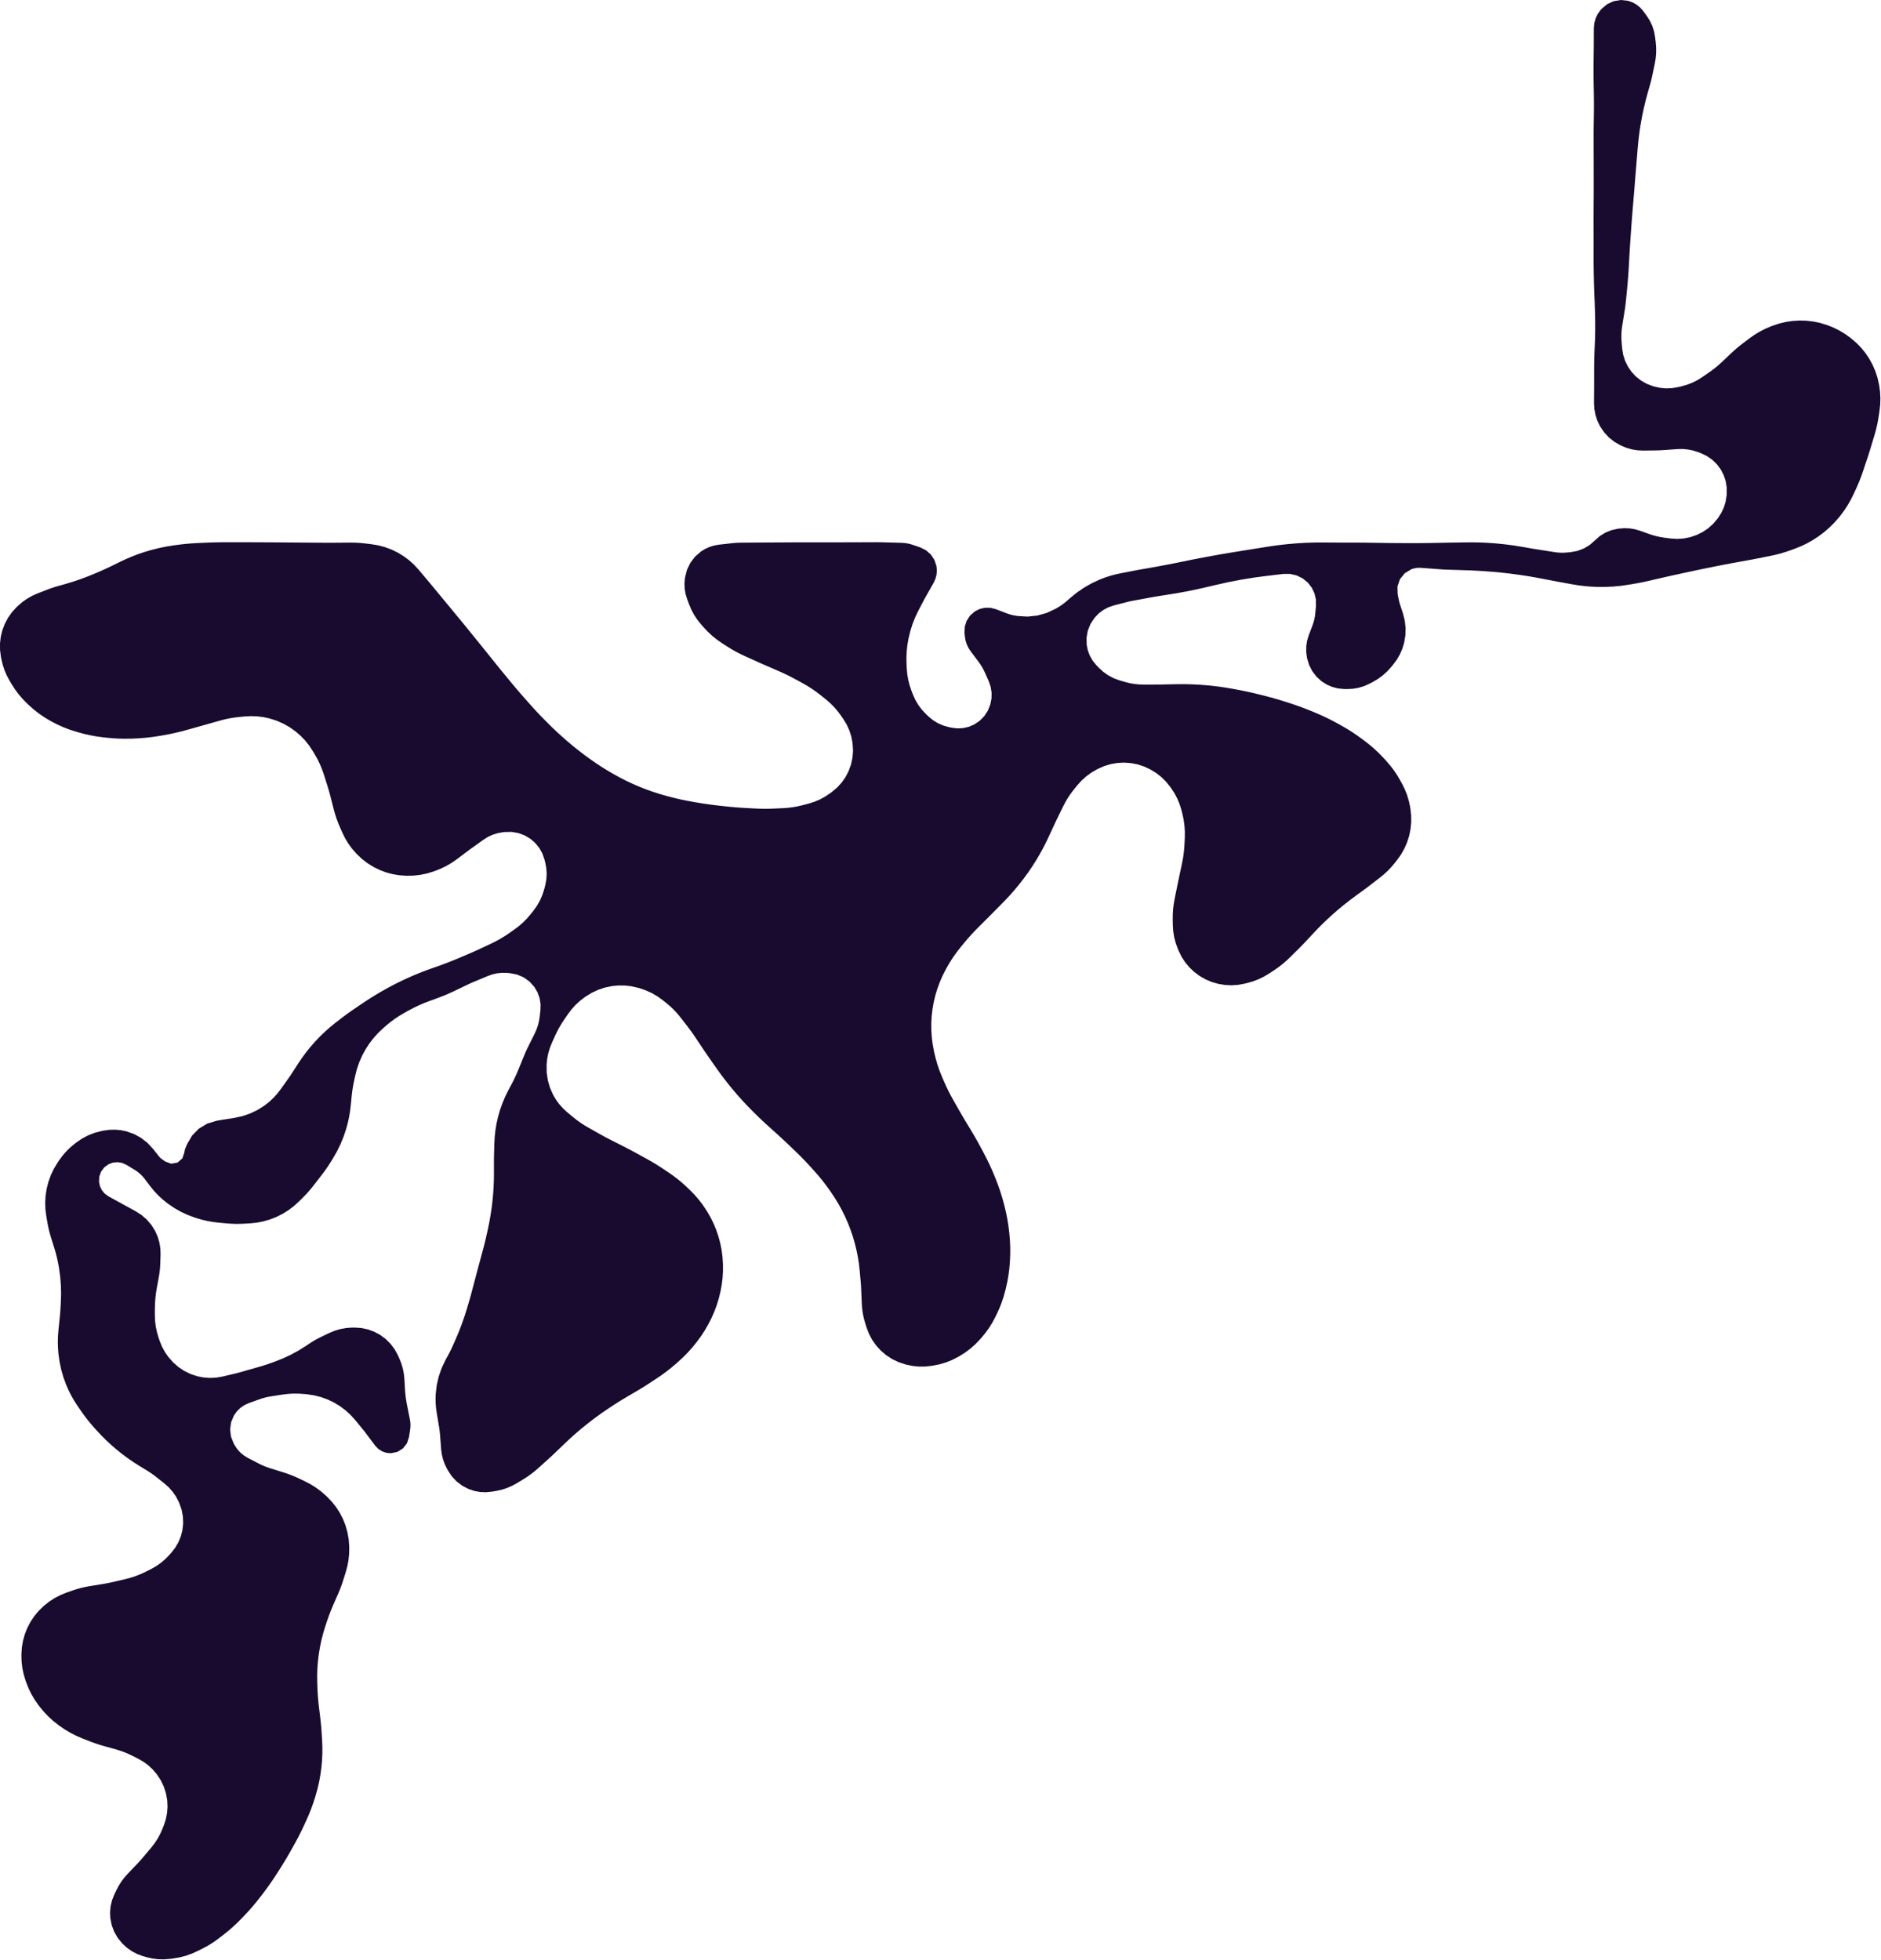 <svg width="454" height="473" viewBox="0 0 454 473" fill="none" xmlns="http://www.w3.org/2000/svg">
<path d="M384.7 22.992L384.667 21.185L384.638 19.561L384.622 17.938L384.621 16.316L384.634 14.692L384.679 11.164V11.054L384.691 6.796L384.806 5.57L385.143 4.383L385.688 3.276L386.425 2.287L386.547 2.151L387.878 1.019L389.464 0.285L391.187 0L392.924 0.187L393.991 0.551L394.978 1.098L395.858 1.806L396.6 2.656L397.494 3.878L398.215 5.01L398.789 6.224L399.205 7.503L399.456 8.822L399.621 10.133L399.73 11.437V12.744L399.624 14.048L399.408 15.34L398.801 18.228L398.67 18.822L398.53 19.412L398.378 20.001L398.215 20.585L397.753 22.193L397.233 24.109L396.765 26.04L396.355 27.983L395.999 29.938L395.777 31.354L395.587 32.773L395.423 34.197L395.289 35.623L394.977 39.392L394.963 39.552L394.946 39.763L394.446 45.987L394.427 46.216L394.408 46.446L394.389 46.676L394.37 46.907L394.003 51.3L393.92 52.292L393.843 53.287L393.769 54.282L393.699 55.275L393.482 58.386L393.424 59.261L393.369 60.133L393.316 61.008L393.266 61.881L393.139 64.226L393.056 65.605L392.958 66.985L392.846 68.363L392.719 69.739L392.456 72.424L392.384 73.118L392.3 73.81L392.204 74.503L392.097 75.192L391.536 78.65L391.408 79.617L391.341 80.591L391.336 81.566L391.391 82.54L391.53 84.129L391.773 85.629L392.23 87.077L392.895 88.443L393.75 89.698L394.839 90.872L396.095 91.863L397.488 92.652L398.987 93.217L399.249 93.293L400.672 93.61L402.124 93.741L403.581 93.683L405.019 93.437L405.907 93.226L407.23 92.844L408.511 92.341L409.74 91.721L410.904 90.989L412.614 89.8L413.394 89.235L414.151 88.642L414.887 88.022L415.598 87.374L417.797 85.294L418.5 84.649L419.218 84.022L419.953 83.416L420.706 82.83L422.241 81.667L423.453 80.813L424.721 80.047L426.04 79.37L427.402 78.786L427.791 78.636L429.366 78.104L430.984 77.71L432.63 77.463L434.291 77.36L435.963 77.403L437.626 77.595L439.265 77.932L440.921 78.432L442.483 79.047L443.936 79.767L445.324 80.605L446.639 81.557L446.879 81.746L448.078 82.777L449.181 83.909L450.183 85.132L451.076 86.436L451.928 87.969L452.629 89.573L453.174 91.24L453.566 93.019L453.777 94.595L453.853 96.115L453.808 97.636L453.64 99.147L453.389 100.804L453.214 101.834L453.002 102.857L452.755 103.872L452.47 104.877L451.427 108.332L451.257 108.887L451.083 109.442L450.905 109.995L450.722 110.546L449.597 113.915L449.243 114.927L448.86 115.929L448.451 116.919L448.015 117.898L447.35 119.334L446.659 120.714L445.888 122.05L445.038 123.335L444.072 124.615L442.871 126.012L441.615 127.275L440.27 128.443L438.844 129.511L437.499 130.382L436.101 131.166L434.652 131.857L433.164 132.451L432.137 132.824L430.947 133.231L429.741 133.592L428.521 133.906L427.291 134.174L423.683 134.889L423.358 134.952L423.033 135.016L422.707 135.076L422.382 135.136L419.149 135.722L417.714 135.987L416.283 136.258L414.851 136.536L413.421 136.823L411.281 137.26L410.416 137.437L409.554 137.615L408.693 137.799L407.831 137.983L404.087 138.796L403.467 138.931L402.847 139.069L402.227 139.208L401.608 139.35L397.765 140.239L396.961 140.417L396.154 140.586L395.343 140.74L394.53 140.883L393.085 141.127L391.247 141.393L389.398 141.57L387.543 141.661L385.686 141.665L384.134 141.599L382.587 141.474L381.047 141.287L379.515 141.039L376.194 140.436L376.008 140.402L375.823 140.367L375.637 140.333L375.452 140.297L371.664 139.572L370.372 139.333L369.076 139.11L367.779 138.902L366.479 138.71L364.381 138.433L362.28 138.198L360.174 138.002L358.066 137.847L357.497 137.811L356.469 137.751L355.442 137.699L354.413 137.655L353.386 137.62L349.211 137.495L348.902 137.483L348.592 137.469L348.283 137.45L347.974 137.43L342.945 137.055L342.365 137.045L341.788 137.096L341.219 137.212L340.666 137.387L339.061 138.347L337.888 139.802L337.29 141.574L337.341 143.441L337.657 144.968L337.7 145.161L337.748 145.353L337.802 145.542L337.86 145.731L338.628 148.09L339.063 149.823L339.255 151.601L339.202 153.388L338.903 155.151L338.48 156.548L337.903 157.889L337.18 159.157L336.317 160.336L335.804 160.963L334.819 162.045L333.732 163.024L332.552 163.89L331.291 164.634L330.56 165.016L329.265 165.595L327.908 166.009L326.509 166.249L325.092 166.314L324.4 166.302L322.958 166.167L321.555 165.806L320.225 165.23L319 164.456L317.76 163.337L316.741 162.014L315.976 160.528L315.492 158.93L315.452 158.745L315.268 157.367L315.282 155.977L315.492 154.605L315.896 153.275L316.772 150.985L317.019 150.268L317.217 149.535L317.363 148.791L317.459 148.037L317.629 146.202L317.605 144.681L317.256 143.2L316.598 141.828L315.664 140.629L314.408 139.6L312.951 138.885L311.37 138.521L309.749 138.526L306.41 138.923L306.093 138.959L302.851 139.381L299.626 139.902L296.417 140.52L293.228 141.237L292.996 141.292L292.689 141.364L290.969 141.768L288.598 142.299L286.219 142.78L283.829 143.213L281.432 143.594L280.443 143.747L279.455 143.907L278.467 144.075L277.483 144.252L273.351 145.013L273.026 145.077L272.705 145.144L272.384 145.217L272.064 145.296L268.836 146.126L267.525 146.575L266.3 147.226L265.194 148.059L264.206 149.088L263.206 150.588L262.552 152.225L262.244 153.96L262.297 155.723L262.579 157.036L263.06 158.29L263.732 159.454L264.575 160.499L265.17 161.128L266.249 162.128L267.446 162.978L268.745 163.667L270.121 164.181L271.363 164.554L272.523 164.856L273.701 165.071L274.894 165.198L276.091 165.237L280.127 165.217L280.316 165.215L280.506 165.213L280.695 165.21L280.886 165.206L283.678 165.143L285.521 165.127L287.365 165.16L289.206 165.244L291.045 165.378L292.618 165.533L294.187 165.723L295.752 165.952L297.31 166.217L298.241 166.385L299.592 166.641L300.939 166.919L302.28 167.216L303.617 167.536L304.498 167.754L306.05 168.151L307.594 168.577L309.13 169.029L310.657 169.51L311.506 169.785L312.817 170.223L314.117 170.688L315.409 171.18L316.691 171.697L317.425 172.003L318.936 172.657L320.428 173.358L321.898 174.104L323.347 174.892L324.001 175.264L325.209 175.97L326.392 176.715L327.55 177.5L328.684 178.32L329.526 178.952L330.701 179.876L331.833 180.854L332.917 181.885L333.953 182.964L334.63 183.704L335.551 184.773L336.408 185.894L337.197 187.066L337.913 188.283L338.412 189.186L339.063 190.497L339.604 191.858L340.028 193.258L340.336 194.689L340.401 195.069L340.599 196.749L340.614 198.441L340.449 200.125L340.106 201.783L339.613 203.322L338.967 204.803L338.173 206.212L337.238 207.531L336.654 208.271L335.847 209.234L334.981 210.144L334.062 211L333.091 211.799L330.258 213.982L329.968 214.204L329.674 214.425L329.378 214.644L329.083 214.86L327.258 216.181L325.707 217.339L324.187 218.538L322.7 219.779L321.249 221.06L320.16 222.069L319.091 223.101L318.045 224.156L317.021 225.233L315.153 227.238L314.76 227.656L314.361 228.07L313.961 228.48L313.556 228.886L311.291 231.124L310.374 231.985L309.415 232.799L308.415 233.564L307.378 234.277L306.22 235.029L304.985 235.759L303.693 236.38L302.351 236.888L300.971 237.28L300.322 237.435L298.788 237.709L297.233 237.811L295.676 237.737L294.11 237.481L292.472 237.015L290.935 236.362L289.488 235.528L288.155 234.519L287.014 233.42L286.008 232.195L285.152 230.861L284.458 229.437L284.274 228.997L283.771 227.614L283.401 226.188L283.166 224.735L283.071 223.264L283.047 221.936L283.058 220.708L283.137 219.481L283.281 218.262L283.492 217.052L284.307 213.034L284.35 212.821L284.41 212.539L285.279 208.447L285.509 207.244L285.69 206.033L285.82 204.815L285.899 203.592L285.965 202.159L285.977 200.709L285.882 199.262L285.684 197.824L285.38 196.407L285.193 195.658L284.753 194.21L284.18 192.808L283.475 191.468L282.645 190.202L282.384 189.841L281.393 188.624L280.273 187.525L279.036 186.559L277.646 185.711L276.102 184.993L274.536 184.487L272.923 184.178L271.283 184.067L269.662 184.154L268.065 184.434L266.512 184.905L265.027 185.558L264.746 185.702L263.435 186.463L262.208 187.355L261.078 188.368L260.059 189.492L259.246 190.485L258.507 191.445L257.824 192.447L257.2 193.486L256.637 194.56L254.939 198.042L254.819 198.29L254.7 198.539L254.582 198.788L254.467 199.037L253.048 202.106L252.415 203.423L251.747 204.725L251.046 206.009L250.309 207.272L249.273 208.931L248.177 210.551L247.023 212.13L245.813 213.668L245.679 213.833L244.806 214.875L243.91 215.898L242.989 216.898L242.044 217.877L239.417 220.535L239.276 220.679L239.134 220.821L238.991 220.964L238.848 221.108L235.93 224.026L235.115 224.859L234.323 225.711L233.552 226.582L232.801 227.472L231.854 228.621L230.923 229.808L230.05 231.037L229.234 232.305L228.48 233.61L228.267 233.997L227.508 235.486L226.838 237.017L226.259 238.584L225.771 240.183L225.369 241.858L225.07 243.554L224.872 245.265L224.78 246.992L224.79 248.663L224.897 250.326L225.101 251.981L225.4 253.62L225.477 253.981L225.838 255.489L226.273 256.98L226.779 258.447L227.358 259.887L227.85 261.03L228.358 262.167L228.898 263.289L229.468 264.395L230.071 265.486L231.669 268.286L231.954 268.783L232.243 269.276L232.533 269.771L232.827 270.262L234.577 273.174L235.168 274.172L235.746 275.177L236.311 276.191L236.861 277.211L237.563 278.538L238.257 279.888L238.915 281.254L239.536 282.639L240.121 284.039L240.336 284.573L240.915 286.083L241.446 287.612L241.924 289.158L242.351 290.718L242.449 291.098L242.819 292.661L243.133 294.237L243.387 295.822L243.583 297.417L243.623 297.795L243.758 299.41L243.827 301.03L243.829 302.651L243.764 304.272L243.736 304.703L243.604 306.275L243.399 307.839L243.124 309.392L242.779 310.93L242.618 311.577L242.217 313.023L241.74 314.445L241.188 315.839L240.563 317.203L240.233 317.876L239.515 319.222L238.708 320.517L237.816 321.754L236.842 322.929L236.484 323.332L235.381 324.479L234.187 325.531L232.911 326.483L231.561 327.326L231.234 327.513L229.812 328.239L228.329 328.831L226.798 329.286L225.233 329.598L224.639 329.688L223.172 329.836L221.698 329.833L220.23 329.681L218.787 329.38L218.483 329.301L216.848 328.757L215.298 328.008L213.857 327.064L212.549 325.942L211.453 324.731L210.513 323.394L209.745 321.952L209.16 320.426L208.814 319.331L208.496 318.194L208.254 317.038L208.089 315.869L208.002 314.692L207.859 311.274L207.833 310.745L207.802 310.216L207.765 309.688L207.72 309.16L207.5 306.724L207.314 305.06L207.057 303.405L206.729 301.763L206.332 300.136L205.846 298.461L205.284 296.81L204.65 295.185L203.942 293.584L203.198 292.084L202.394 290.622L201.53 289.196L200.606 287.806L200.257 287.305L199.41 286.129L198.529 284.982L197.611 283.862L196.659 282.771L195.696 281.7L194.845 280.773L193.978 279.861L193.093 278.964L192.194 278.082L190.591 276.543L189.824 275.811L189.05 275.086L188.272 274.368L187.487 273.655L185.518 271.88L184.743 271.176L183.979 270.463L183.221 269.741L182.472 269.01L181.904 268.45L180.51 267.039L179.151 265.593L177.832 264.11L176.55 262.596L175.645 261.474L174.758 260.335L173.894 259.181L173.052 258.009L171.733 256.138L171.25 255.448L170.769 254.754L170.295 254.058L169.824 253.359L167.766 250.285L167.35 249.674L166.924 249.071L166.488 248.474L166.041 247.885L164.342 245.681L163.521 244.681L162.643 243.734L161.708 242.843L160.721 242.01L159.954 241.401L158.656 240.47L157.271 239.671L155.816 239.012L154.302 238.498L154.02 238.417L152.478 238.063L150.906 237.874L149.323 237.852L147.746 237.998L146.049 238.348L144.405 238.891L142.835 239.622L141.357 240.529L141.142 240.678L139.996 241.556L138.933 242.534L137.962 243.604L137.091 244.757L136.17 246.095L135.557 247.033L134.985 247.997L134.458 248.986L133.977 249.998L133.178 251.775L132.695 252.996L132.324 254.255L132.071 255.542L131.932 256.92L131.949 258.887L132.226 260.758L132.757 262.576L133.53 264.304L134.222 265.464L135.023 266.549L135.925 267.554L136.919 268.465L138.405 269.697L139.239 270.357L140.099 270.978L140.989 271.561L141.903 272.102L144.891 273.786L145.456 274.098L146.023 274.408L146.595 274.708L147.169 275.005L150.61 276.756L151.371 277.148L152.129 277.545L152.883 277.947L153.636 278.356L156.055 279.68L157.096 280.268L158.125 280.878L159.138 281.512L160.136 282.168L161.504 283.089L162.652 283.898L163.761 284.753L164.835 285.657L165.868 286.605L166.445 287.157L167.569 288.299L168.62 289.509L169.597 290.78L170.525 292.158L171.427 293.694L172.197 295.233L172.858 296.822L173.411 298.451L173.841 300.054L174.164 301.68L174.38 303.325L174.492 305.059L174.499 306.786L174.401 308.431L174.203 310.066L173.905 311.686L173.862 311.881L173.468 313.476L172.982 315.045L172.405 316.583L171.742 318.085L171.644 318.289L170.898 319.749L170.073 321.166L169.173 322.537L168.201 323.857L167.989 324.127L166.983 325.357L165.918 326.538L164.797 327.667L163.626 328.741L163.047 329.248L161.947 330.174L160.819 331.062L159.659 331.91L158.47 332.717L156.62 333.928L155.879 334.407L155.132 334.877L154.378 335.338L153.62 335.79L151.249 337.183L150.241 337.785L149.241 338.4L148.251 339.03L147.269 339.673L146.898 339.92L145.224 341.065L143.58 342.253L141.97 343.485L140.393 344.76L139.326 345.662L138.277 346.583L137.244 347.524L136.227 348.483L133.992 350.634L133.643 350.968L133.291 351.298L132.937 351.626L132.58 351.951L129.913 354.358L129.048 355.103L128.146 355.806L127.213 356.465L126.247 357.079L124.655 358.039L123.51 358.658L122.313 359.168L121.073 359.565L119.803 359.844L118.719 360.029L117.3 360.171L115.876 360.112L114.472 359.854L113.12 359.402L111.596 358.614L110.225 357.58L109.05 356.329L108.1 354.899L107.859 354.459L107.327 353.348L106.915 352.187L106.628 350.989L106.47 349.767L106.233 346.616L106.183 346.029L106.119 345.442L106.042 344.857L105.951 344.274L105.398 340.952L105.241 339.817L105.152 338.674L105.128 337.529L105.171 336.383L105.428 334.252L105.916 332.161L106.626 330.134L107.552 328.197L108.248 326.922L108.493 326.461L108.73 325.996L108.957 325.527L109.175 325.053L109.789 323.681L110.634 321.706L111.412 319.704L112.124 317.678L112.768 315.629L113.142 314.359L113.316 313.765L113.484 313.17L113.649 312.574L113.809 311.977L115.044 307.305L115.146 306.921L115.247 306.537L115.35 306.153L115.455 305.769L116.516 301.848L116.772 300.879L117.016 299.906L117.25 298.93L117.472 297.953L117.745 296.719L118.106 294.963L118.417 293.199L118.678 291.426L118.887 289.646L119.033 288.021L119.138 286.391L119.202 284.76L119.221 283.128L119.219 280.292V279.912L119.224 279.532L119.229 279.153L119.239 278.771L119.315 275.959L119.406 274.334L119.586 272.717L119.858 271.111L120.219 269.523L120.71 267.828L121.303 266.163L121.997 264.538L122.787 262.957L123.354 261.907L123.842 260.973L124.302 260.026L124.739 259.066L125.149 258.095L126.471 254.845L126.709 254.273L126.96 253.704L127.221 253.142L127.493 252.584L129.048 249.476L129.479 248.509L129.826 247.509L130.083 246.481L130.252 245.435L130.436 243.851L130.47 242.363L130.231 240.895L129.726 239.494L128.972 238.211L127.805 236.912L126.386 235.897L124.782 235.208L123.067 234.882L122.315 234.823L121.167 234.799L120.025 234.912L118.903 235.16L117.819 235.538L114.324 236.993L114.02 237.122L113.718 237.256L113.419 237.392L113.12 237.532L109.909 239.072L108.712 239.627L107.499 240.152L106.274 240.645L105.037 241.108L103.81 241.549L102.453 242.068L101.118 242.64L99.807 243.269L98.524 243.947L97.606 244.458L96.37 245.191L95.172 245.992L94.023 246.856L92.921 247.782L92.349 248.291L91.207 249.385L90.149 250.563L89.183 251.816L88.312 253.137L87.445 254.718L86.716 256.365L86.129 258.068L85.689 259.815L85.367 261.363L85.218 262.144L85.087 262.928L84.977 263.716L84.888 264.507L84.648 266.919L84.474 268.326L84.234 269.724L83.926 271.111L83.553 272.478L82.923 274.359L82.17 276.194L81.296 277.974L80.305 279.692L79.805 280.494L79.296 281.292L78.767 282.073L78.217 282.841L77.648 283.595L75.626 286.207L75.108 286.858L74.566 287.492L74.008 288.11L73.431 288.71L72.233 289.916L70.964 291.079L69.589 292.117L68.124 293.022L66.579 293.783L65.071 294.362L63.518 294.805L61.932 295.109L60.324 295.273L58.781 295.359L57.792 295.396L56.802 295.398L55.811 295.362L54.823 295.29L52.792 295.104L51.392 294.936L50.002 294.689L48.63 294.362L47.278 293.958L46.886 293.828L45.231 293.208L43.63 292.459L42.096 291.586L40.634 290.591L40.406 290.423L39.265 289.514L38.193 288.524L37.195 287.463L36.274 286.331L34.93 284.547L34.413 283.925L33.839 283.353L33.216 282.84L32.546 282.388L30.488 281.134L29.462 280.678L28.354 280.501L27.237 280.613L26.188 281.008L25.162 281.764L24.399 282.786L23.968 283.985L23.903 285.279L24.136 286.344L24.61 287.303L25.303 288.119L26.17 288.744L30.036 290.868L32.791 292.376L34.205 293.29L35.47 294.4L36.559 295.685L37.447 297.114L38.05 298.47L38.473 299.891L38.71 301.355L38.755 302.838L38.676 305.133L38.638 305.863L38.572 306.591L38.481 307.317L38.365 308.038L37.81 311.095L37.631 312.219L37.501 313.35L37.418 314.485L37.384 315.623L37.37 317.267L37.418 318.687L37.586 320.097L37.872 321.488L38.272 322.851L38.536 323.627L39.098 325.015L39.811 326.33L40.669 327.557L41.656 328.68L41.78 328.805L43.039 329.924L44.438 330.865L45.948 331.613L47.544 332.154L49.073 332.461L50.628 332.579L52.186 332.504L53.724 332.239L56.759 331.519L57.029 331.454L57.299 331.385L57.568 331.313L57.837 331.239L62.525 329.905L63.212 329.704L63.896 329.491L64.576 329.266L65.251 329.031L66.258 328.67L68.256 327.885L70.199 326.977L72.082 325.95L73.9 324.807L74.596 324.338L75.31 323.876L76.04 323.44L76.788 323.032L77.549 322.651L79.54 321.701L80.851 321.161L82.211 320.766L83.606 320.52L85.02 320.427L85.508 320.421L87.149 320.521L88.759 320.855L90.305 321.416L91.753 322.193L93.083 323.177L94.258 324.343L95.251 325.666L96.043 327.119L96.371 327.84L96.856 329.056L97.227 330.311L97.479 331.595L97.612 332.897L97.74 335.227L97.807 336.162L97.909 337.094L98.043 338.022L98.21 338.945L98.945 342.64L99.036 343.227L99.075 343.821L99.063 344.415L99 345.006L98.716 346.883L98.218 348.367L97.249 349.597L95.919 350.425L94.39 350.755L93.293 350.666L92.25 350.318L91.32 349.729L90.559 348.935L88.046 345.583L87.919 345.417L87.745 345.199L85.702 342.714L84.584 341.48L83.352 340.361L82.016 339.366L80.591 338.506L79.069 337.78L77.484 337.206L75.85 336.791L74.183 336.539L73.448 336.464L72.122 336.372L70.792 336.364L69.464 336.441L68.144 336.602L65.37 337.031L64.695 337.152L64.026 337.305L63.367 337.489L62.716 337.705L60.059 338.654L58.965 339.158L57.977 339.847L57.127 340.699L56.438 341.688L55.777 343.293L55.541 345.013L55.747 346.737L56.385 348.353L56.611 348.764L57.225 349.706L57.969 350.549L58.83 351.273L59.786 351.863L62.413 353.226L63.107 353.567L63.815 353.877L64.537 354.155L65.27 354.401L68.304 355.342L69.314 355.676L70.311 356.046L71.295 356.453L72.263 356.894L73.695 357.58L75.051 358.295L76.344 359.115L77.569 360.034L78.717 361.048L79.047 361.362L80.151 362.523L81.141 363.783L82.009 365.131L82.746 366.554L83.39 368.168L83.864 369.84L84.165 371.551L84.29 373.285L84.295 373.561L84.266 375.046L84.117 376.524L83.847 377.985L83.46 379.42L82.82 381.46L82.552 382.275L82.261 383.083L81.949 383.882L81.615 384.673L80.5 387.212L80.038 388.302L79.602 389.402L79.191 390.513L78.808 391.632L78.518 392.513L78.002 394.208L77.564 395.926L77.204 397.661L76.922 399.411L76.731 401.045L76.607 402.684L76.554 404.328L76.57 405.972L76.606 407.12L76.655 408.325L76.733 409.529L76.839 410.731L76.972 411.93L77.3 414.624L77.399 415.485L77.485 416.348L77.559 417.212L77.621 418.077L77.736 419.912L77.805 421.548L77.803 423.185L77.733 424.82L77.59 426.451L77.356 428.218L77.042 429.971L76.645 431.708L76.168 433.424L76.049 433.816L75.607 435.184L75.121 436.536L74.59 437.871L74.015 439.187L73.41 440.507L72.871 441.652L72.311 442.788L71.727 443.911L71.12 445.023L70.409 446.301L69.701 447.548L68.976 448.784L68.23 450.008L67.469 451.222L66.914 452.091L66.103 453.332L65.269 454.556L64.406 455.762L63.52 456.951L62.93 457.724L62.03 458.874L61.097 459.998L60.135 461.097L59.142 462.17L58.397 462.955L57.397 463.969L56.359 464.946L55.287 465.884L54.182 466.782L53.112 467.619L52.054 468.405L50.956 469.135L49.822 469.809L48.654 470.423L47.547 470.969L46.204 471.566L44.816 472.052L43.393 472.425L41.945 472.68L41.081 472.797L39.619 472.917L38.153 472.884L36.698 472.698L35.27 472.362L34.504 472.138L33.133 471.638L31.841 470.962L30.647 470.122L29.575 469.132L29.429 468.98L28.378 467.677L27.548 466.224L26.961 464.656L26.631 463.014L26.56 461.537L26.701 460.064L27.046 458.626L27.593 457.251L28.141 456.116L28.68 455.098L29.297 454.126L29.989 453.205L30.75 452.34L33.137 449.834L33.496 449.451L33.85 449.063L34.197 448.669L34.539 448.271L36.509 445.933L37.332 444.869L38.067 443.741L38.706 442.557L39.244 441.324L39.576 440.474L40.04 439.031L40.327 437.543L40.433 436.031L40.359 434.517L40.055 432.827L39.526 431.195L38.779 429.649L37.806 428.188L36.827 427.047L35.752 426.052L34.568 425.185L33.295 424.458L31.685 423.657L30.799 423.241L29.891 422.868L28.969 422.538L28.033 422.252L25.167 421.453L24.244 421.183L23.33 420.889L22.422 420.573L21.523 420.234L19.905 419.6L18.462 418.981L17.06 418.27L15.708 417.471L14.409 416.588L14.155 416.402L12.861 415.385L11.645 414.276L10.514 413.081L9.473 411.806L9.272 411.538L8.38 410.261L7.592 408.92L6.906 407.522L6.333 406.075L6.157 405.583L5.711 404.111L5.394 402.606L5.214 401.078L5.169 399.54L5.175 399.186L5.281 397.581L5.554 395.996L5.987 394.447L6.577 392.95L7.36 391.451L8.3 390.045L9.385 388.749L10.605 387.577L10.743 387.46L11.945 386.518L13.23 385.691L14.586 384.987L16.002 384.412L17.431 383.908L18.47 383.567L19.525 383.272L20.59 383.025L21.666 382.826L24.727 382.329L25.5 382.196L26.27 382.05L27.038 381.89L27.802 381.716L30.35 381.113L31.622 380.772L32.87 380.355L34.092 379.865L35.283 379.302L36.549 378.657L37.717 377.991L38.818 377.221L39.842 376.352L40.782 375.391L41.382 374.719L42.299 373.54L43.051 372.249L43.623 370.869L44.008 369.426L44.208 367.729L44.146 366.021L43.826 364.342L43.252 362.732L43.168 362.542L42.51 361.273L41.703 360.092L40.76 359.017L39.694 358.064L37.684 356.473L37.148 356.061L36.599 355.666L36.037 355.287L35.465 354.926L33.697 353.848L32.254 352.931L30.845 351.962L29.474 350.942L28.139 349.873L26.847 348.757L25.595 347.594L24.387 346.385L23.222 345.134L22.684 344.534L21.826 343.543L21.001 342.525L20.209 341.479L19.451 340.409L18.688 339.292L17.915 338.094L17.206 336.856L16.563 335.583L15.988 334.277L15.311 332.438L14.77 330.554L14.366 328.636L14.096 326.658L13.99 325.229L13.957 323.831L13.996 322.434L14.105 321.041L14.407 318.128L14.462 317.566L14.512 317.003L14.555 316.439L14.591 315.875L14.678 314.373L14.744 312.283L14.692 310.193L14.524 308.109L14.241 306.038L14.002 304.74L13.716 303.451L13.387 302.174L13.012 300.909L12.303 298.655L12.04 297.769L11.808 296.872L11.607 295.968L11.437 295.058L11.155 293.39L10.959 291.792L10.909 290.184L11.007 288.576L11.249 286.985L11.674 285.298L12.261 283.661L13.007 282.089L13.904 280.598L14.247 280.087L15.033 279.012L15.898 278L16.84 277.06L17.854 276.196L18.317 275.832L19.735 274.847L21.257 274.036L22.865 273.413L24.535 272.983L25.079 272.877L26.421 272.693L27.773 272.659L29.122 272.775L30.448 273.043L32.298 273.688L34.02 274.622L35.569 275.821L36.904 277.254L38.337 279.067L38.493 279.251L38.662 279.424L38.842 279.586L39.033 279.733L39.859 280.331L41.313 280.874L42.842 280.603L44.017 279.589L44.513 278.118L44.538 277.868L44.586 277.619L44.654 277.375L44.742 277.137L45.183 276.102L46.355 274.09L47.984 272.425L49.97 271.214L52.195 270.527L53.667 270.265L53.825 270.24L56.586 269.81L58.507 269.394L60.365 268.759L62.138 267.912L63.8 266.864L64.897 266.008L65.92 265.065L66.861 264.041L67.715 262.943L69.56 260.356L69.806 260.006L70.048 259.653L70.287 259.298L70.519 258.94L71.926 256.755L72.876 255.345L73.886 253.975L74.953 252.651L76.076 251.373L77.264 250.131L78.504 248.942L79.796 247.806L81.132 246.727L82.43 245.729L83.136 245.191L83.85 244.666L84.574 244.15L85.304 243.647L87.448 242.19L88.486 241.498L89.535 240.824L90.595 240.166L91.719 239.498L93.619 238.426L95.495 237.438L97.4 236.508L99.331 235.634L100.536 235.126L101.749 234.638L102.97 234.172L104.198 233.73L105.083 233.421L106.641 232.861L108.189 232.275L109.725 231.664L111.253 231.025L113.577 230.03L114.046 229.825L114.513 229.619L114.981 229.408L115.446 229.195L118.372 227.833L119.54 227.257L120.683 226.632L121.798 225.955L122.882 225.232L124.138 224.352L125.211 223.543L126.223 222.66L127.172 221.706L128.051 220.689L128.685 219.897L129.58 218.652L130.336 217.318L130.946 215.911L131.401 214.448L131.609 213.626L131.865 212.264L131.946 210.881L131.855 209.498L131.59 208.137L131.396 207.397L130.891 205.971L130.15 204.652L129.195 203.477L128.055 202.482L126.642 201.635L125.096 201.064L123.471 200.79L121.825 200.82L121.392 200.869L120.138 201.09L118.923 201.47L117.767 202.001L116.687 202.676L113.561 204.914L113.386 205.042L113.154 205.213L110.294 207.364L109.047 208.23L107.738 208.998L106.375 209.665L104.965 210.225L104.628 210.345L103.04 210.826L101.417 211.159L99.769 211.343L98.112 211.374L97.916 211.367L96.33 211.25L94.763 210.984L93.227 210.574L91.736 210.022L90.169 209.258L88.687 208.338L87.307 207.272L86.001 206.023L84.964 204.834L84.072 203.611L83.289 202.313L82.62 200.954L81.997 199.539L81.579 198.534L81.203 197.513L80.868 196.477L80.578 195.428L79.743 192.169L79.576 191.535L79.401 190.902L79.215 190.274L79.023 189.648L78.167 186.946L77.724 185.676L77.207 184.432L76.618 183.223L75.956 182.051L75.441 181.192L74.596 179.919L73.64 178.725L72.584 177.622L71.422 176.607L69.966 175.559L68.418 174.676L66.787 173.96L65.092 173.415L63.602 173.09L62.089 172.9L60.565 172.845L59.041 172.925L57.598 173.068L56.483 173.202L55.376 173.386L54.277 173.618L53.191 173.899L48.858 175.126L48.692 175.172L44.981 176.208L43.562 176.585L42.134 176.925L40.698 177.229L39.255 177.495L38.614 177.605L37.004 177.853L35.389 178.045L33.767 178.184L32.14 178.267L31.756 178.279L30.16 178.303L28.563 178.268L26.969 178.172L25.38 178.017L24.736 177.942L23.256 177.739L21.786 177.471L20.329 177.143L18.888 176.751L18.188 176.545L16.716 176.069L15.271 175.513L13.859 174.879L12.483 174.167L12.146 173.982L10.731 173.14L9.372 172.209L8.076 171.192L6.85 170.094L6.479 169.738L5.444 168.682L4.484 167.557L3.604 166.369L2.805 165.124L2.276 164.232L1.625 163.019L1.082 161.753L0.651 160.444L0.335 159.104L0.211 158.451L0.01 156.876L0 155.288L0.182 153.711L0.553 152.167L1.137 150.61L1.916 149.14L2.872 147.781L3.993 146.552L4.249 146.305L5.336 145.355L6.515 144.518L7.769 143.802L9.09 143.214L11.505 142.28L12.122 142.049L12.746 141.835L13.375 141.634L14.007 141.45L15.495 141.034L17.402 140.465L19.288 139.835L21.154 139.141L22.994 138.385L24.012 137.945L24.82 137.593L25.62 137.229L26.418 136.856L27.21 136.471L28.981 135.6L30.39 134.939L31.823 134.329L33.276 133.772L34.748 133.269L36.526 132.74L38.327 132.289L40.145 131.918L41.976 131.626L42.785 131.515L43.936 131.37L45.089 131.25L46.245 131.157L47.405 131.09L49.631 130.985L50.786 130.939L51.94 130.905L53.095 130.882L54.251 130.876L58.02 130.87H58.412H58.804H59.195L59.587 130.872L65.227 130.898L65.447 130.9H65.667L65.887 130.901L66.107 130.903L72.426 130.951L72.601 130.953L78.71 130.994L79.052 130.996H79.394H79.736L80.078 130.994L84.615 130.961L85.433 130.97L86.252 131.001L87.07 131.059L87.884 131.142L89.628 131.345L91.291 131.621L92.92 132.056L94.5 132.643L96.017 133.38L97.402 134.224L98.704 135.193L99.91 136.275L101.011 137.466L103.238 140.108L103.374 140.27L107.695 145.494L111.204 149.741L111.634 150.263L112.065 150.787L112.493 151.313L112.921 151.839L116.065 155.721L116.226 155.921L116.386 156.12L116.547 156.319L116.707 156.518L119.552 160.058L120.121 160.762L120.691 161.466L121.265 162.167L121.841 162.868L123.426 164.787L124.246 165.772L125.074 166.747L125.911 167.718L126.754 168.68L127.702 169.752L128.661 170.819L129.635 171.872L130.625 172.912L131.628 173.937L132.162 174.473L133.312 175.609L134.485 176.72L135.679 177.808L136.895 178.871L137.206 179.138L138.438 180.17L139.694 181.173L140.97 182.151L142.269 183.098L142.754 183.443L144.004 184.309L145.278 185.144L146.571 185.946L147.884 186.716L148.208 186.9L149.712 187.724L151.242 188.501L152.795 189.227L154.371 189.904L155.96 190.53L157.568 191.102L159.192 191.626L160.832 192.096L161.36 192.239L162.76 192.6L164.169 192.928L165.584 193.223L167.007 193.488L168.168 193.689L169.543 193.916L170.922 194.12L172.303 194.304L173.686 194.466L175.197 194.631L176.468 194.759L177.741 194.869L179.016 194.962L180.29 195.038L182.476 195.149L183.532 195.191L184.591 195.206L185.647 195.197L186.704 195.161L188.992 195.058L190.205 194.971L191.411 194.82L192.608 194.603L193.792 194.323L195.222 193.943L196.579 193.512L197.89 192.955L199.142 192.277L200.324 191.483L200.846 191.095L202.061 190.066L203.135 188.891L204.05 187.59L204.792 186.181L205.394 184.551L205.761 182.852L205.889 181.118L205.765 179.308L205.459 177.722L204.987 176.257L204.344 174.858L203.542 173.544L202.882 172.595L202.119 171.577L201.284 170.615L200.384 169.716L199.422 168.883L198.109 167.826L197.079 167.033L196.015 166.287L194.921 165.588L193.796 164.938L192.15 164.035L191.103 163.476L190.043 162.942L188.971 162.432L187.889 161.949L184.376 160.427L184.073 160.295L183.771 160.162L183.47 160.028L183.171 159.894L179.698 158.324L178.619 157.81L177.559 157.259L176.521 156.666L175.507 156.037L174.214 155.201L173.023 154.369L171.893 153.459L170.829 152.473L169.836 151.414L169.156 150.636L168.269 149.523L167.49 148.334L166.823 147.076L166.277 145.762L165.801 144.456L165.452 143.269L165.253 142.048L165.208 140.811L165.316 139.577L165.356 139.32L165.816 137.519L166.624 135.846L167.749 134.367L169.146 133.14L170.152 132.513L171.23 132.018L172.362 131.666L173.53 131.46L176.698 131.107L177.26 131.052L177.822 131.011L178.385 130.985L178.95 130.975L184.683 130.939L190.772 130.906L191.16 130.903H191.548L191.935 130.901H192.323H198.158H198.348H198.603L204.997 130.889H205.206H205.485L211.513 130.865H211.826L212.14 130.869L212.453 130.874L212.766 130.881L217.58 131.011L218.282 131.058L218.98 131.157L219.669 131.31L220.344 131.515L222.149 132.14L223.526 132.829L224.678 133.851L225.527 135.134L226.015 136.595L226.121 137.627L226.046 138.663L225.792 139.668L225.364 140.615L223.259 144.355L223.166 144.523L223.044 144.747L221.689 147.327L220.9 148.973L220.23 150.67L219.684 152.412L219.249 154.261L218.992 155.793L218.837 157.266L218.774 158.747L218.799 160.226L218.853 161.315L218.973 162.674L219.2 164.021L219.531 165.345L219.966 166.639L220.325 167.582L220.918 168.912L221.658 170.168L222.533 171.331L223.534 172.389L224.125 172.949L225.199 173.831L226.384 174.557L227.657 175.112L228.994 175.489L229.746 175.645L231.122 175.808L232.505 175.729L233.854 175.413L235.129 174.867L236.445 173.98L237.56 172.851L238.427 171.523L239.025 170.017L239.304 168.603L239.331 167.196L239.115 165.804L238.663 164.471L237.787 162.483L237.438 161.75L237.05 161.038L236.62 160.35L236.151 159.688L234.254 157.163L233.734 156.362L233.327 155.496L233.042 154.584L232.882 153.642L232.798 152.785L232.853 151.28L233.308 149.846L234.131 148.585L235.259 147.588L236.445 146.99L237.735 146.69L239.061 146.702L240.348 147.026L242.922 148.013L243.496 148.215L244.081 148.385L244.676 148.523L245.277 148.626L245.65 148.679L248.016 148.822L250.373 148.569L252.654 147.932L254.8 146.925L255.096 146.757L255.748 146.358L256.381 145.929L256.99 145.468L257.576 144.977L258.348 144.298L259.978 142.977L261.711 141.795L263.536 140.759L265.446 139.874L266.654 139.409L267.874 139.009L269.113 138.668L270.365 138.392L273.976 137.691L274.275 137.632L274.574 137.577L274.871 137.522L275.172 137.469L277.139 137.127L279.235 136.753L281.328 136.363L283.417 135.956L285.514 135.53L286.793 135.267L288.057 135.014L289.323 134.769L290.591 134.528L291.268 134.401L293.036 134.076L294.805 133.762L296.577 133.459L298.35 133.169L301.488 132.666L301.638 132.642L305.969 131.951L307.163 131.771L308.36 131.607L309.56 131.461L310.76 131.333L312.966 131.142L315.177 131.011L317.39 130.941L319.603 130.931L321.649 130.948L321.842 130.949H322.036L322.228 130.951H322.42L327.068 130.96L327.983 130.963L328.899 130.97L329.815 130.979L330.729 130.992L334.489 131.049L335.125 131.058L335.762 131.066L336.398 131.071L337.034 131.077L339.066 131.089L340.846 131.094L342.624 131.087L344.404 131.07L346.184 131.039L349.065 130.982L349.276 130.979L349.488 130.973L349.699 130.97L349.91 130.967L353.851 130.906L355.1 130.898L356.349 130.912L357.598 130.948L358.846 131.004L361.008 131.154L363.165 131.369L365.314 131.649L367.453 131.994L369.454 132.348L369.695 132.389L369.935 132.43L370.177 132.47L370.42 132.508L375.249 133.265L375.977 133.356L376.711 133.401H377.445L378.178 133.355L379.113 133.267L380.741 132.965L382.289 132.375L383.708 131.522L384.952 130.429L386.119 129.393L387.442 128.568L388.885 127.976L390.407 127.635L390.84 127.575L392.092 127.481L393.346 127.534L394.585 127.738L395.789 128.087L398.055 128.895L398.952 129.188L399.864 129.432L400.787 129.628L401.718 129.776L403.203 129.97L404.787 130.073L406.372 129.968L407.929 129.659L409.489 129.127L410.959 128.405L412.267 127.524L413.444 126.474L414.471 125.277L414.67 125.01L415.472 123.763L416.093 122.416L416.519 120.995L416.742 119.53L416.766 119.233L416.768 117.688L416.524 116.163L416.041 114.695L415.332 113.323L414.395 112.062L413.268 110.967L411.978 110.071L410.561 109.394L409.896 109.139L408.668 108.746L407.403 108.488L406.118 108.37L404.83 108.394L401.373 108.645L400.991 108.669L400.61 108.688L400.227 108.701L399.846 108.71L396.648 108.751L395.284 108.691L393.936 108.476L392.621 108.11L391.357 107.595L391.132 107.488L389.639 106.635L388.295 105.563L387.132 104.296L386.175 102.867L385.547 101.558L385.091 100.177L384.82 98.747L384.736 97.296L384.762 93.411L384.765 89.125L384.774 87.838L384.798 86.553L384.837 85.266L384.892 83.981L384.975 81.842L385.014 79.7L385.012 77.559L384.968 75.417L384.911 73.62L384.899 73.23L384.885 72.84L384.87 72.451L384.854 72.061L384.835 71.618L384.736 68.801L384.669 65.983L384.636 63.164V60.346V60.111L384.64 59.616L384.641 59.12V58.625V58.129L384.629 53.364V52.811V52.256L384.631 51.702L384.634 51.147L384.662 46.458L384.664 45.926L384.665 45.393V44.859V44.326L384.655 38.634V38.502L384.643 33.913L384.641 32.788L384.646 31.665L384.658 30.539L384.674 29.416L384.691 28.419L384.712 26.61L384.715 24.801L384.7 22.992Z" fill="#190B2F"/>
</svg>
